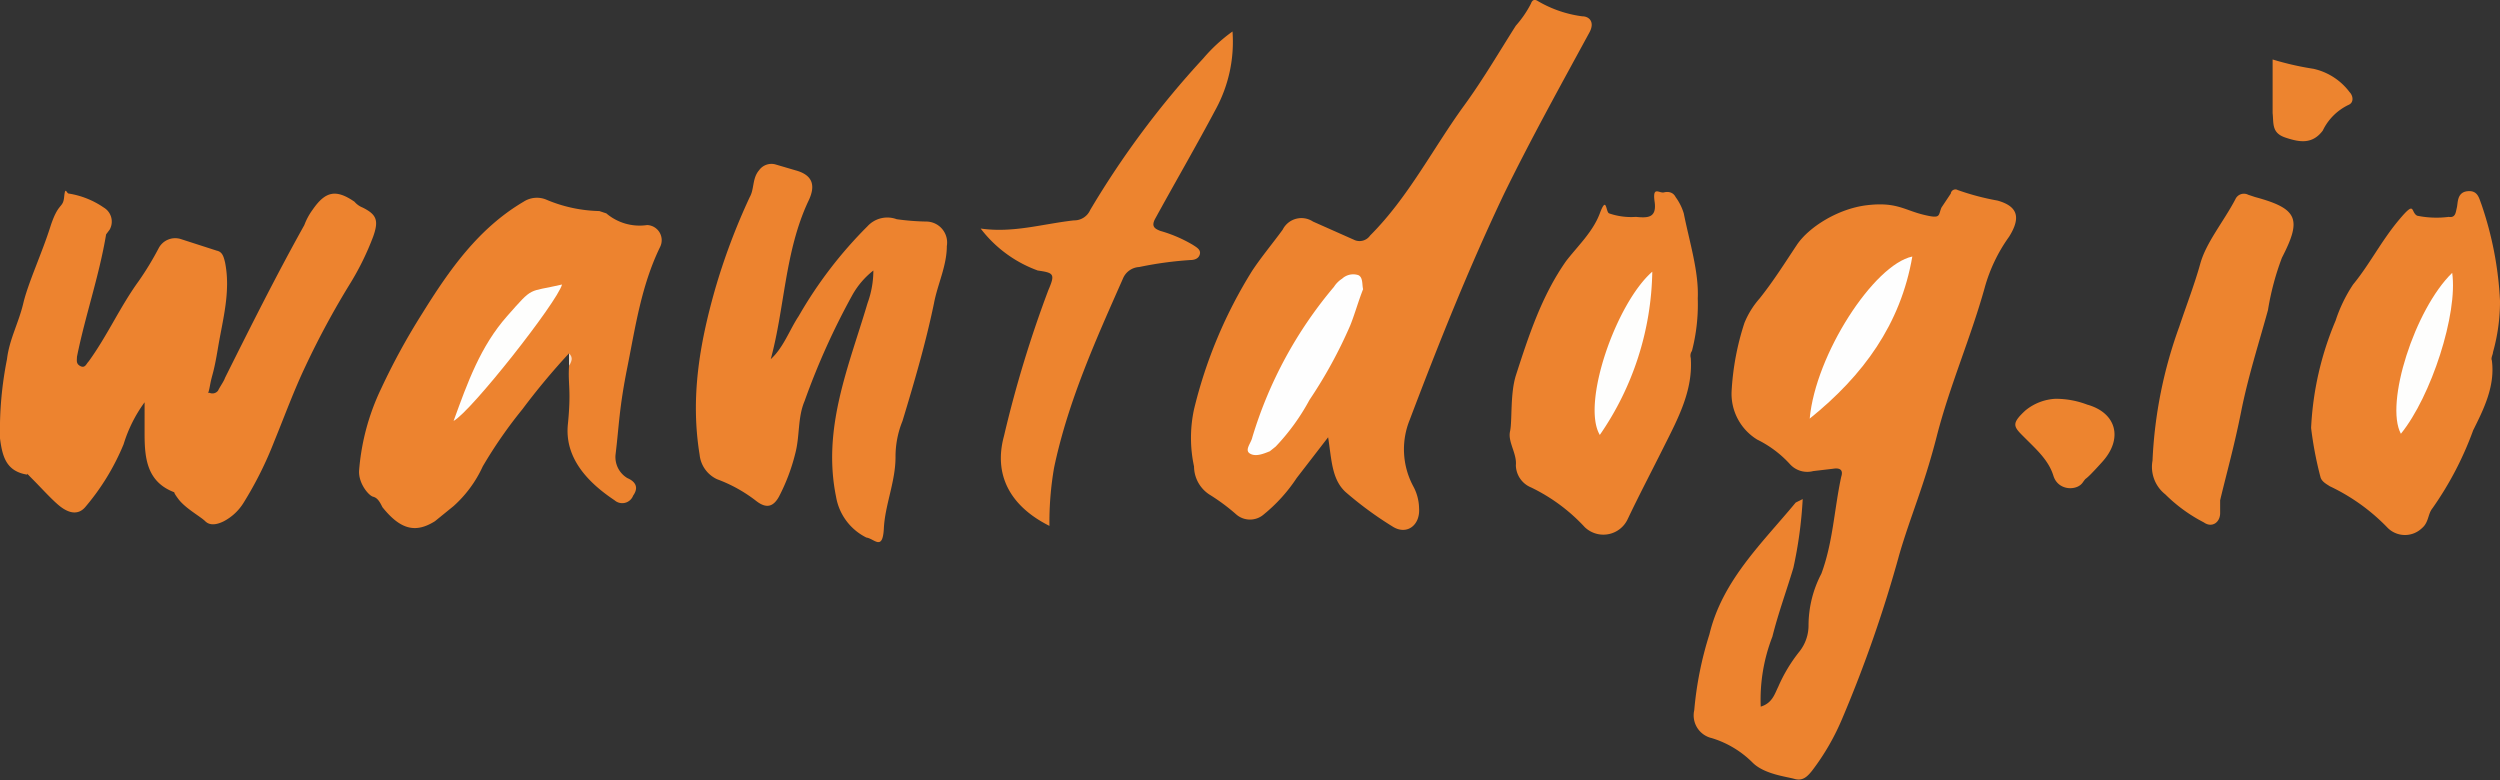 <?xml version="1.0" encoding="UTF-8"?> <svg xmlns="http://www.w3.org/2000/svg" id="Layer_1" data-name="Layer 1" viewBox="0 0 214.4 66.9"><rect x="0" y="0" width="214.4" height="66.9" fill="#333333" stroke="none"/> <title>want</title> <g> <path d="M372,73.2a36.5,36.5,0,0,1-.8,5.9c-.6,2-1.3,3.9-1.8,5.9a14.9,14.9,0,0,0-1,6c1-.3,1.2-1.1,1.5-1.7a13.3,13.3,0,0,1,1.8-3,3.6,3.6,0,0,0,.8-2.3,9.6,9.6,0,0,1,1.1-4.4c1-2.7,1.1-5.5,1.7-8.3.2-.6-.1-.8-.7-.7l-1.7.2a2,2,0,0,1-2-.6,9.4,9.4,0,0,0-2.8-2.1,4.6,4.6,0,0,1-2.2-4.1,22.8,22.8,0,0,1,1.1-5.9,7.4,7.4,0,0,1,1.3-2.1c1.2-1.5,2.2-3.1,3.2-4.6s3.5-3.1,6-3.4,3.2.4,4.8.8,1.3.1,1.6-.6l.8-1.2a.4.4,0,0,1,.6-.3,21.4,21.4,0,0,0,3.4.9c1.8.5,2,1.5,1,3.1a13.8,13.8,0,0,0-2.1,4.4c-1.2,4.3-3,8.4-4.1,12.7s-2.2,6.7-3.2,10.1A111.8,111.8,0,0,1,375.4,92a20.3,20.3,0,0,1-2.6,4.5c-.4.5-.8.9-1.5.7s-2.6-.4-3.6-1.4a8.4,8.4,0,0,0-3.5-2.1,2,2,0,0,1-1.5-2.4,30,30,0,0,1,1.3-6.5c1.1-4.6,4.5-7.8,7.4-11.3Z" transform="translate(-217.4 -30.4)" style="fill: #ed832f"></path> <path d="M331.3,67.9l-2.7,3.5a13.8,13.8,0,0,1-2.8,3.1,1.8,1.8,0,0,1-2.4,0,17,17,0,0,0-2.3-1.7,2.9,2.9,0,0,1-1.3-2.4,11.6,11.6,0,0,1,0-4.9,40.2,40.2,0,0,1,5-11.9c.8-1.2,1.8-2.4,2.6-3.5a1.8,1.8,0,0,1,2.6-.7l3.6,1.6a1.1,1.1,0,0,0,1.3-.4c3.3-3.3,5.4-7.5,8.1-11.2,1.6-2.2,3-4.6,4.4-6.8a9.1,9.1,0,0,0,1.3-1.9c.1-.3.3-.4.6-.2a10.1,10.1,0,0,0,3.8,1.3c.6,0,1.1.5.6,1.4-2.5,4.6-5,9.1-7.3,13.8-3,6.3-5.6,12.8-8.1,19.4a6.7,6.7,0,0,0,.3,5.7,4.1,4.1,0,0,1,.5,1.9c.1,1.4-1,2.3-2.2,1.6a30.8,30.8,0,0,1-4.1-3C331.6,71.5,331.6,69.8,331.3,67.9Z" transform="translate(-217.4 -30.4)" style="fill: #ed832f"></path> <path d="M229.8,64.9a12.1,12.1,0,0,0-1.8,3.6,20.1,20.1,0,0,1-3.3,5.4c-.7.8-1.6.4-2.3-.2s-1.5-1.5-2.3-2.3-.2-.3-.4-.3c-1.8-.3-2.1-1.6-2.3-3.1a31.3,31.3,0,0,1,.6-6.8c.2-1.7,1-3.1,1.4-4.8s1.6-4.3,2.3-6.5,1.1-1.6,1.2-2.6.2-.3.4-.3a7.3,7.3,0,0,1,3,1.2,1.4,1.4,0,0,1,.5,1.9l-.3.4c-.6,3.6-1.8,7-2.5,10.5,0,.3-.1.6.3.8s.5-.2.7-.4c1.6-2.2,2.7-4.7,4.3-6.9a26.1,26.1,0,0,0,1.7-2.8,1.6,1.6,0,0,1,1.9-.8l3.1,1c.5.1.6.6.7,1,.5,2.5-.2,4.9-.6,7.3s-.5,2.2-.7,3.3-.3.5,0,.6a.6.6,0,0,0,.7-.2c.2-.4.5-.8.6-1.1,2.2-4.4,4.4-8.8,6.8-13.1a5.4,5.4,0,0,1,.7-1.3c1.1-1.6,2-1.8,3.6-.7a1.8,1.8,0,0,0,.7.5c1.2.6,1.4,1.1.9,2.5a23.5,23.5,0,0,1-1.9,3.9,71.8,71.8,0,0,0-3.9,7.2c-1,2.1-1.8,4.3-2.7,6.5a31.6,31.6,0,0,1-2.6,5.2,4.4,4.4,0,0,1-1.7,1.6c-.6.3-1.2.4-1.6,0s-1.7-1.1-2.3-1.9-.2-.5-.4-.6c-2.3-.9-2.5-2.9-2.5-5Z" transform="translate(-217.4 -30.4)" style="fill: #ed832f"></path> <path d="M266.2,60.7a59.8,59.8,0,0,0-4,4.8,39.1,39.1,0,0,0-3.4,4.9,10.3,10.3,0,0,1-2.5,3.4l-1.6,1.3c-1.6,1-2.9.8-4.5-1.2-.2-.4-.4-.8-.8-.9s-1.3-1.2-1.2-2.3a19.8,19.8,0,0,1,1.9-7,57.1,57.1,0,0,1,3.5-6.4c2.3-3.7,4.8-7.3,8.7-9.6a2.1,2.1,0,0,1,1.9-.2,12.3,12.3,0,0,0,4.6,1l.6.2a4.4,4.4,0,0,0,3.5,1,1.3,1.3,0,0,1,1.1,1.9c-1.6,3.3-2.1,6.8-2.8,10.3s-.7,4.9-1,7.4a2.1,2.1,0,0,0,1,2.1c.7.3,1,.8.5,1.5a1,1,0,0,1-1.6.4c-2.1-1.4-4.3-3.5-4-6.5s0-3.4.1-5A1.4,1.4,0,0,0,266.2,60.7Z" transform="translate(-217.4 -30.4)" style="fill: #ed832f"></path> <path d="M292.3,53.6a7,7,0,0,0-1.8,2.1,61.8,61.8,0,0,0-4.1,9.1c-.6,1.4-.4,3-.8,4.5a16.6,16.6,0,0,1-1.4,3.7c-.5.9-1.1,1-1.9.4a12.5,12.5,0,0,0-3.4-1.9,2.6,2.6,0,0,1-1.5-2.1c-.8-4.9,0-9.5,1.3-14.1a54.8,54.8,0,0,1,3-8c.4-.7.2-1.6.8-2.3a1.3,1.3,0,0,1,1.4-.5l1.7.5c1.5.4,1.8,1.3,1.1,2.7-2,4.3-2,9.1-3.2,13.5,1.1-1,1.6-2.5,2.4-3.7a36.6,36.6,0,0,1,5.9-7.7,2.3,2.3,0,0,1,2.5-.6,21.1,21.1,0,0,0,2.5.2,1.8,1.8,0,0,1,1.8,2.1c0,1.7-.8,3.3-1.1,4.9-.7,3.4-1.7,6.8-2.7,10.1a8.1,8.1,0,0,0-.6,3.1c0,2.1-.9,4.1-1,6.1s-.8.9-1.5.8a4.8,4.8,0,0,1-2.6-3.5c-1.2-5.9,1.1-11.2,2.7-16.6A8.2,8.2,0,0,0,292.3,53.6Z" transform="translate(-217.4 -30.4)" style="fill: #ed832f"></path> <path d="M431.8,56.2a16.1,16.1,0,0,1-.6,4.4c0,.2-.2.5-.1.7.3,2.2-.7,4.2-1.6,6A28.5,28.5,0,0,1,426,74c-.4.5-.3,1.2-.9,1.7a2.1,2.1,0,0,1-3-.1,16.9,16.9,0,0,0-4.9-3.5c-.3-.2-.7-.4-.8-.8a31,31,0,0,1-.8-4.2,26.8,26.8,0,0,1,2.1-9.2,12.7,12.7,0,0,1,1.5-3.1c1.4-1.7,2.4-3.7,3.9-5.5s1-.7,1.6-.4a8.2,8.2,0,0,0,2.7.1c.6.1.6-.4.7-.8s0-1.3.9-1.4,1,.6,1.2,1.1A29.8,29.8,0,0,1,431.8,56.2Z" transform="translate(-217.4 -30.4)" style="fill: #ed832f"></path> <path d="M363,56a15.9,15.9,0,0,1-.5,4.5.7.7,0,0,0-.1.6c.2,2.8-1.1,5.2-2.3,7.6s-2.1,4.1-3.1,6.2a2.3,2.3,0,0,1-3.7.7,15.3,15.3,0,0,0-4.6-3.4,2.1,2.1,0,0,1-1.3-1.9c.1-1-.7-2-.5-2.9s0-3.2.5-4.8c1.1-3.4,2.2-6.8,4.3-9.8,1-1.3,2.3-2.5,2.9-4.1s.5-.1.8,0a5.8,5.8,0,0,0,2.3.3c1,.1,1.8.1,1.6-1.3s.4-.7.8-.8.8,0,1,.4a4.6,4.6,0,0,1,.7,1.4C362.3,51.2,363.1,53.7,363,56Z" transform="translate(-217.4 -30.4)" style="fill: #ed832f"></path> <path d="M323.1,33.1a12.1,12.1,0,0,1-1.4,6.6c-1.7,3.2-3.5,6.3-5.2,9.4-.4.7-.1.9.4,1.1a11.8,11.8,0,0,1,2.8,1.2c.3.2.7.4.6.8s-.5.5-.8.5a31.1,31.1,0,0,0-4.4.6,1.6,1.6,0,0,0-1.4,1c-2.3,5.2-4.7,10.5-5.9,16.2a27.4,27.4,0,0,0-.4,5c-3.4-1.7-4.8-4.4-3.9-7.7a100.7,100.7,0,0,1,3.8-12.5c.6-1.4.5-1.5-.9-1.7a10.8,10.8,0,0,1-4.9-3.6c2.8.4,5.3-.4,8-.7a1.5,1.5,0,0,0,1.4-.9,77.1,77.1,0,0,1,9.7-13A13.9,13.9,0,0,1,323.1,33.1Z" transform="translate(-217.4 -30.4)" style="fill: #ed842f"></path> <path d="M402,69.9a38.5,38.5,0,0,1,2.3-11.5c.6-1.8,1.3-3.6,1.8-5.4s2-3.6,3-5.5a.8.8,0,0,1,1.1-.4l.6.2c3.7,1,4,1.9,2.3,5.2a23,23,0,0,0-1.2,4.5c-.8,2.9-1.7,5.7-2.3,8.7s-1.2,5.1-1.8,7.6v1.1c0,.8-.7,1.3-1.4.8a13.3,13.3,0,0,1-3.3-2.4A3,3,0,0,1,402,69.9Z" transform="translate(-217.4 -30.4)" style="fill: #ed842f"></path> <path d="M393.7,64.6a7.6,7.6,0,0,1,2.7.5c2.5.7,3.1,2.9,1.3,4.9s-1.2,1.1-1.7,1.8-2.1.7-2.5-.6-1.4-2.2-2.4-3.2-1.3-1.2,0-2.4A4.4,4.4,0,0,1,393.7,64.6Z" transform="translate(-217.4 -30.4)" style="fill: #ed842f"></path> <path d="M412.3,35.5a24.9,24.9,0,0,0,3.5.8,5.3,5.3,0,0,1,3.1,2c.3.3.4.9-.1,1.1a4.7,4.7,0,0,0-2.2,2.2c-.9,1.2-2,1-3.2.6s-1-1.2-1.1-2.1Z" transform="translate(-217.4 -30.4)" style="fill: #ed842f"></path> <path d="M266.2,60.7c.4.4.2.7,0,1.1Z" transform="translate(-217.4 -30.4)" style="fill: #fadfca"></path> <path d="M372.6,66.3c.5-5.5,5.5-13.2,8.8-13.9C380.4,58.2,377.2,62.6,372.6,66.3Z" transform="translate(-217.4 -30.4)" style="fill: #fefefe"></path> <path d="M334.3,55.2c-.4,1-.7,2.1-1.1,3.1a39.8,39.8,0,0,1-3.5,6.4,18.5,18.5,0,0,1-2.9,4l-.5.4c-.5.2-1.2.5-1.7.2s.1-.9.2-1.4a36.1,36.1,0,0,1,7-12.9,2.3,2.3,0,0,1,.7-.7,1.4,1.4,0,0,1,1.4-.3C334.3,54.2,334.2,54.8,334.3,55.2Z" transform="translate(-217.4 -30.4)" style="fill: #fefefe"></path> <path d="M256.3,66.5c1.2-3.3,2.3-6.4,4.6-9s1.7-2,4.7-2.7C265.2,56.3,257.8,65.7,256.3,66.5Z" transform="translate(-217.4 -30.4)" style="fill: #fefefd"></path> <path d="M427.7,53.8c.5,3.5-1.8,10.6-4.4,13.8C421.9,65,424.5,56.9,427.7,53.8Z" transform="translate(-217.4 -30.4)" style="fill: #fefefd"></path> <path d="M359.1,53.7a25.3,25.3,0,0,1-4.5,14C353,65,356,56.4,359.1,53.7Z" transform="translate(-217.4 -30.4)" style="fill: #fefefd"></path> </g> </svg> 